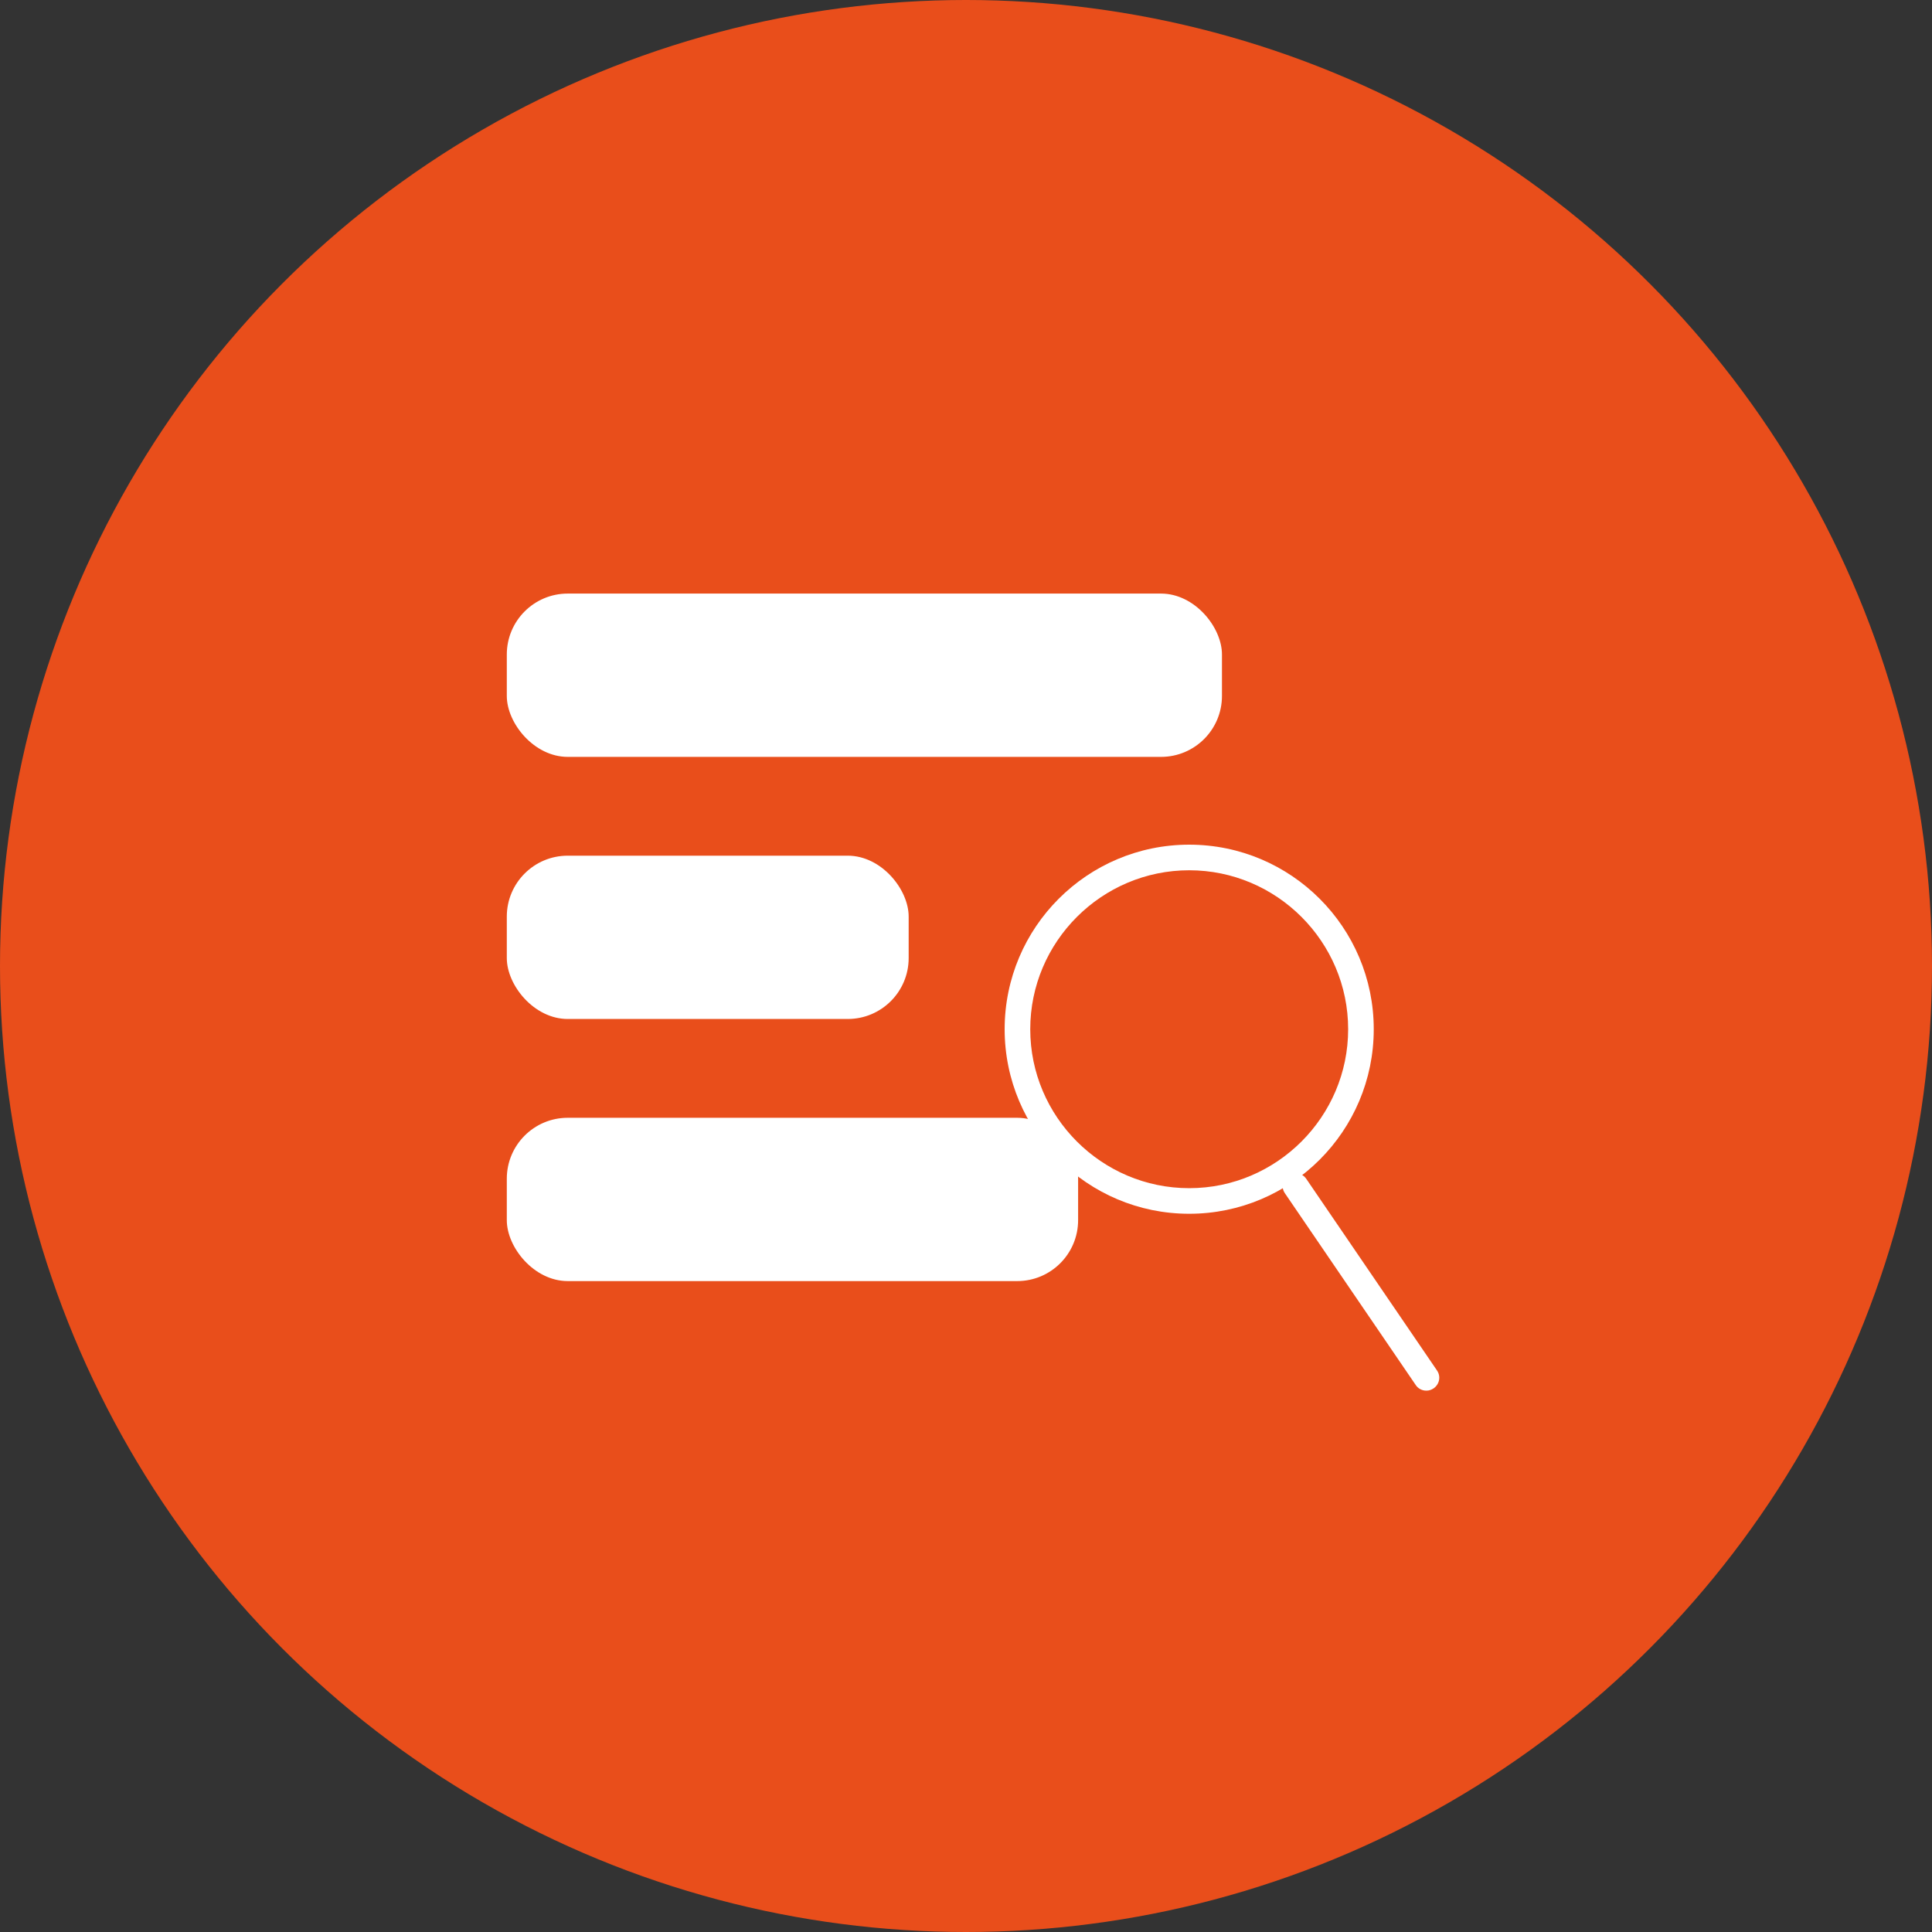 <svg xmlns="http://www.w3.org/2000/svg" id="Laag_1" data-name="Laag 1" viewBox="0 0 75.48 75.48"><rect x="0" y="0" width="75.48" height="75.48" fill="#333333" stroke="none"/><defs><style>      .cls-1 {        fill: #e94e1b;      }      .cls-1, .cls-2 {        stroke-width: 0px;      }      .cls-2 {        fill: #fff;      }    </style></defs><circle class="cls-1" cx="37.74" cy="37.74" r="37.74"></circle><rect class="cls-2" x="19.8" y="43.67" width="22.32" height="6.38" rx="2.38" ry="2.38"></rect><rect class="cls-2" x="19.8" y="33.43" width="15.7" height="6.38" rx="2.38" ry="2.38"></rect><rect class="cls-2" x="19.8" y="23.19" width="27.94" height="6.38" rx="2.38" ry="2.38"></rect><path class="cls-2" d="M46.46,47.42c-3.98,0-7.21-3.23-7.21-7.21s3.23-7.21,7.21-7.21,7.21,3.23,7.21,7.21-3.23,7.21-7.21,7.21ZM46.46,34c-3.42,0-6.21,2.79-6.21,6.21s2.79,6.21,6.21,6.21,6.21-2.79,6.21-6.21-2.79-6.21-6.21-6.21Z"></path><path class="cls-2" d="M55.72,54.33c-.16,0-.32-.08-.41-.22l-5.11-7.49c-.16-.23-.1-.54.13-.7.23-.15.54-.1.7.13l5.11,7.49c.16.23.1.54-.13.7-.09.06-.18.09-.28.09Z"></path></svg>
